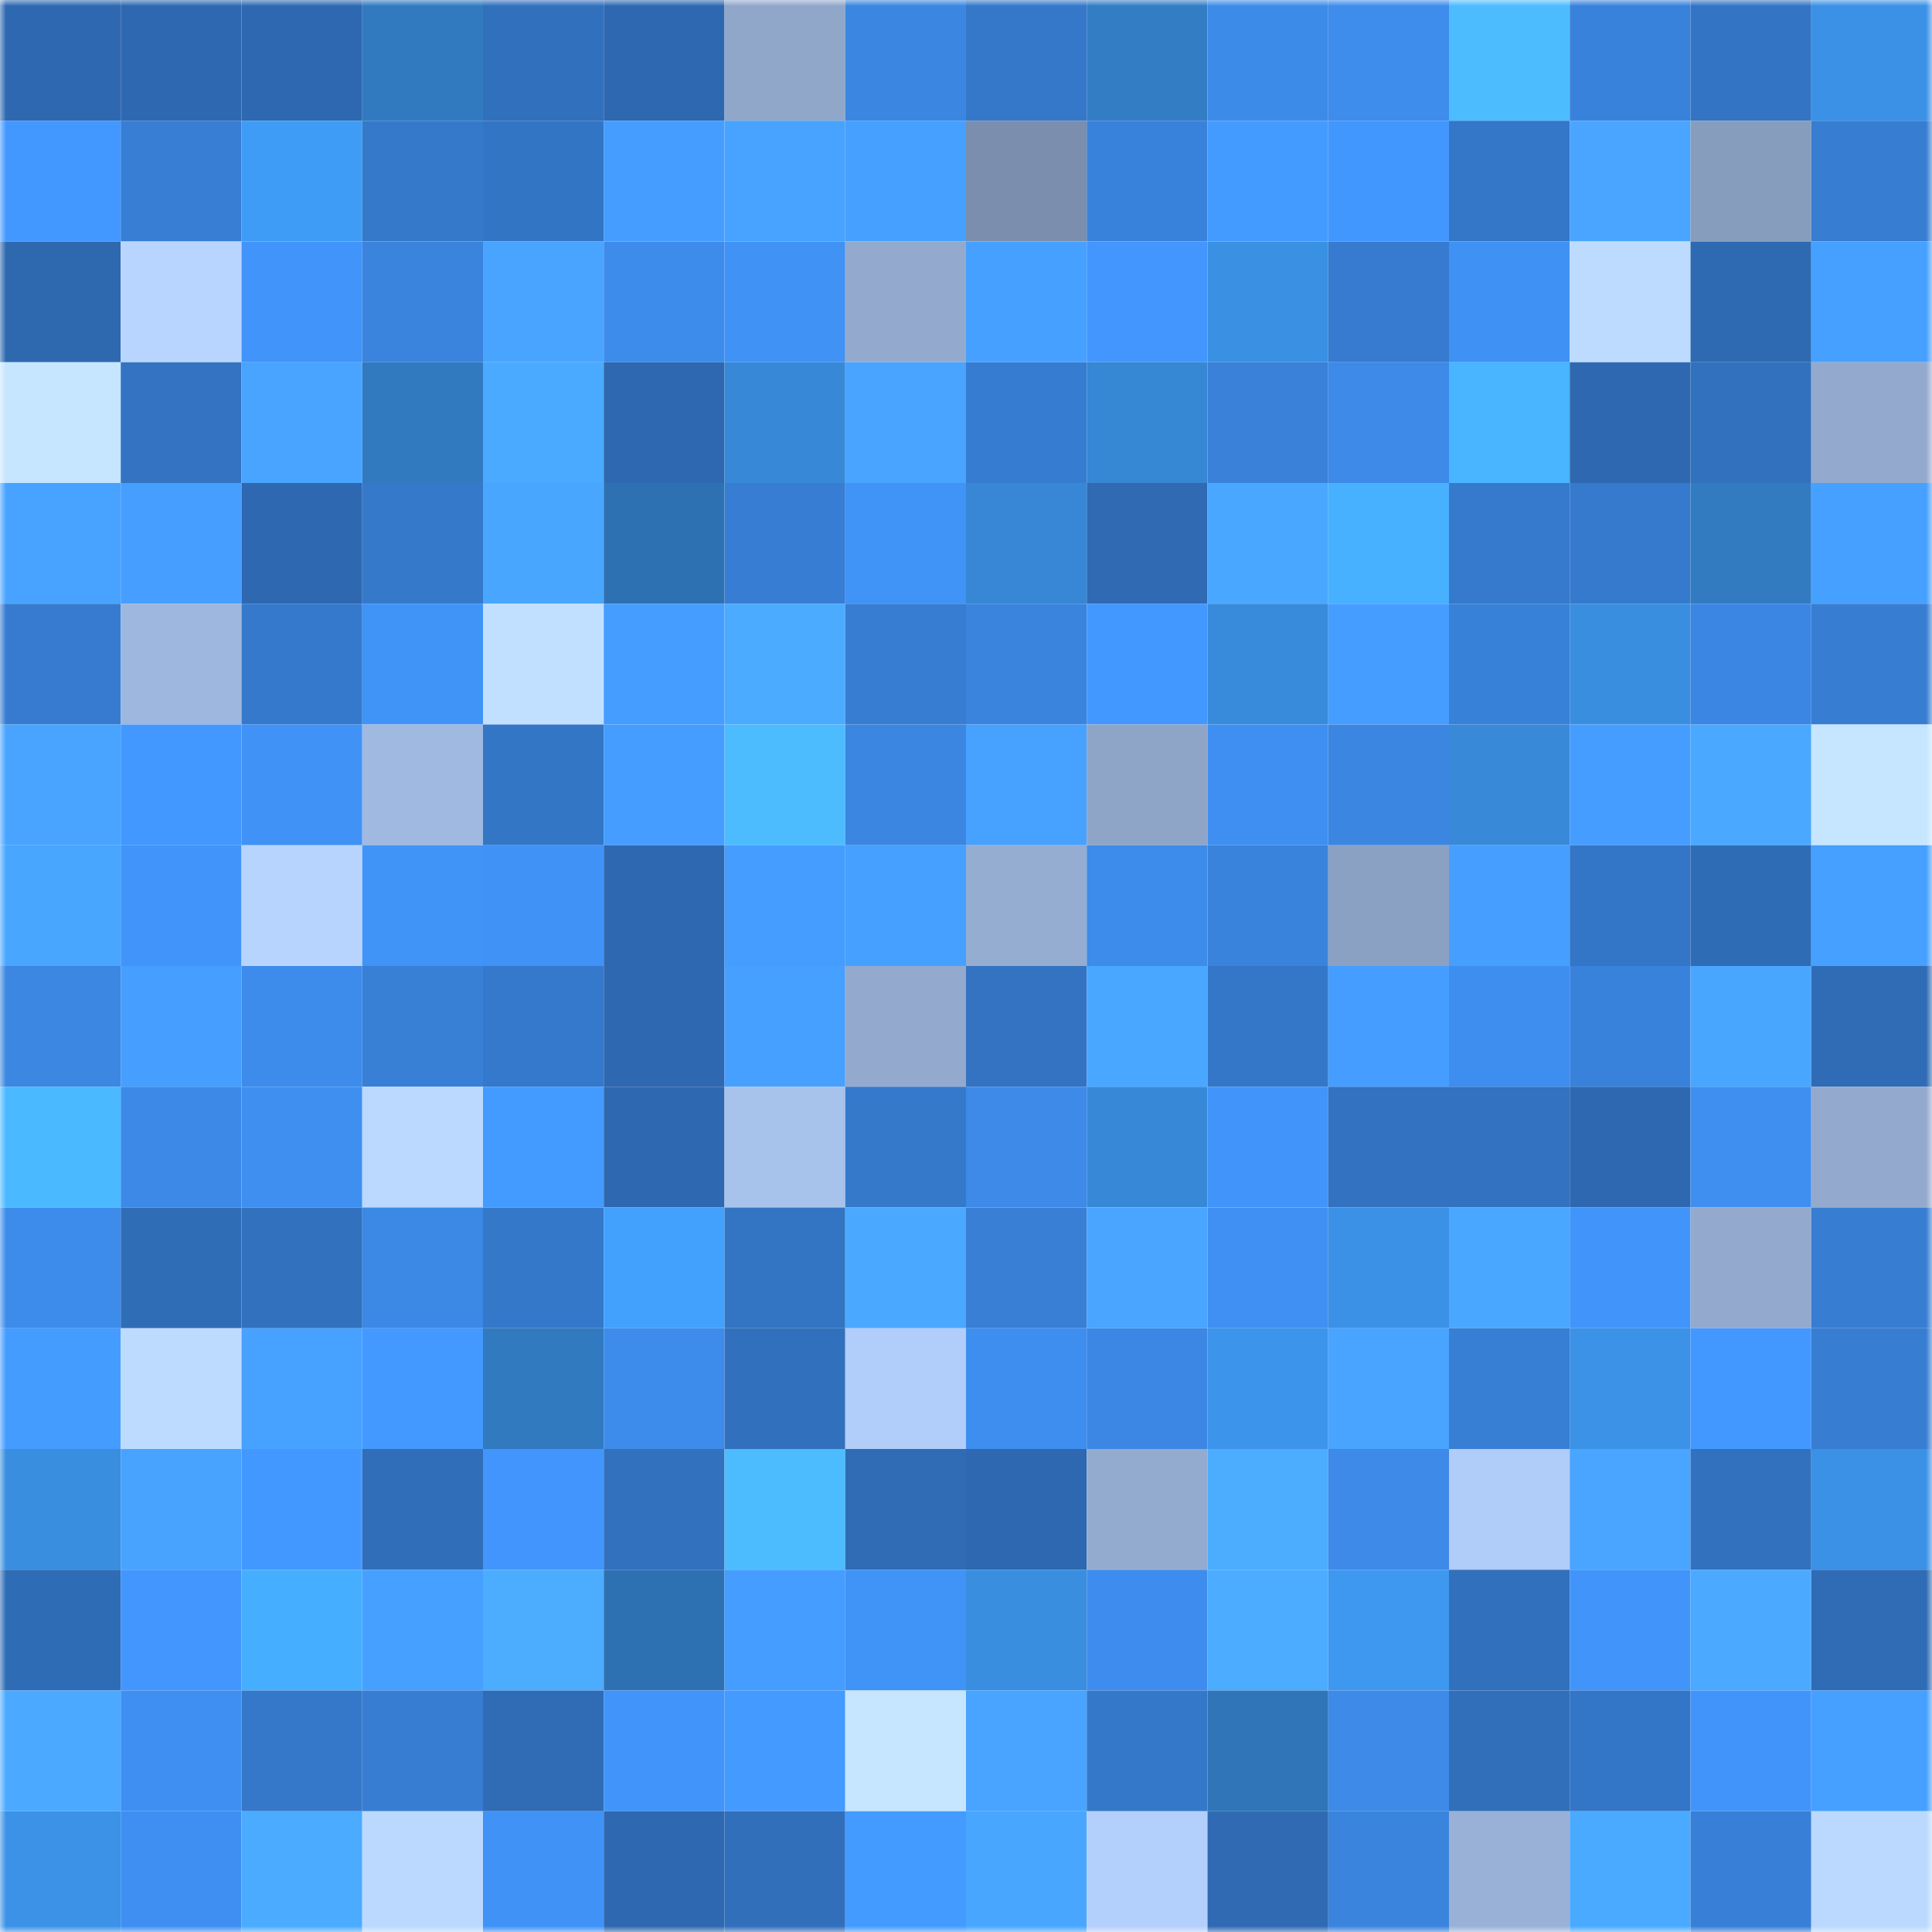 <svg viewBox="0 0 160 160" fill="none" role="img" xmlns="http://www.w3.org/2000/svg" width="240" height="240" name="ens%2Cartisajob.eth"><mask id="2018245422" mask-type="alpha" maskUnits="userSpaceOnUse" x="0" y="0" width="160" height="160"><rect width="160" height="160" fill="#FFFFFF"></rect></mask><g mask="url(#2018245422)"><rect x="0" y="0" width="10" height="10" fill="#2e68b0"></rect><rect x="10" y="0" width="10" height="10" fill="#2e68b0"></rect><rect x="20" y="0" width="10" height="10" fill="#2e68b0"></rect><rect x="30" y="0" width="10" height="10" fill="#317ac0"></rect><rect x="40" y="0" width="10" height="10" fill="#3170bd"></rect><rect x="50" y="0" width="10" height="10" fill="#2e68b0"></rect><rect x="60" y="0" width="10" height="10" fill="#90a7ca"></rect><rect x="70" y="0" width="10" height="10" fill="#3b86e1"></rect><rect x="80" y="0" width="10" height="10" fill="#3578ca"></rect><rect x="90" y="0" width="10" height="10" fill="#337dc5"></rect><rect x="100" y="0" width="10" height="10" fill="#3d8be9"></rect><rect x="110" y="0" width="10" height="10" fill="#3e8cec"></rect><rect x="120" y="0" width="10" height="10" fill="#4cbcff"></rect><rect x="130" y="0" width="10" height="10" fill="#3982dc"></rect><rect x="140" y="0" width="10" height="10" fill="#3374c4"></rect><rect x="150" y="0" width="10" height="10" fill="#3b91e5"></rect><rect x="0" y="10" width="10" height="10" fill="#4398ff"></rect><rect x="10" y="10" width="10" height="10" fill="#377ed4"></rect><rect x="20" y="10" width="10" height="10" fill="#3f9cf6"></rect><rect x="30" y="10" width="10" height="10" fill="#3579cb"></rect><rect x="40" y="10" width="10" height="10" fill="#3375c5"></rect><rect x="50" y="10" width="10" height="10" fill="#459dff"></rect><rect x="60" y="10" width="10" height="10" fill="#47a3ff"></rect><rect x="70" y="10" width="10" height="10" fill="#46a0ff"></rect><rect x="80" y="10" width="10" height="10" fill="#7b8ead"></rect><rect x="90" y="10" width="10" height="10" fill="#3982dc"></rect><rect x="100" y="10" width="10" height="10" fill="#449bff"></rect><rect x="110" y="10" width="10" height="10" fill="#4297fe"></rect><rect x="120" y="10" width="10" height="10" fill="#3476c7"></rect><rect x="130" y="10" width="10" height="10" fill="#49a5ff"></rect><rect x="140" y="10" width="10" height="10" fill="#879dbe"></rect><rect x="150" y="10" width="10" height="10" fill="#377dd2"></rect><rect x="0" y="20" width="10" height="10" fill="#2e69b0"></rect><rect x="10" y="20" width="10" height="10" fill="#b8d5ff"></rect><rect x="20" y="20" width="10" height="10" fill="#4194f9"></rect><rect x="30" y="20" width="10" height="10" fill="#3a84dd"></rect><rect x="40" y="20" width="10" height="10" fill="#48a4ff"></rect><rect x="50" y="20" width="10" height="10" fill="#3d8bea"></rect><rect x="60" y="20" width="10" height="10" fill="#4092f5"></rect><rect x="70" y="20" width="10" height="10" fill="#93aace"></rect><rect x="80" y="20" width="10" height="10" fill="#46a0ff"></rect><rect x="90" y="20" width="10" height="10" fill="#4296fd"></rect><rect x="100" y="20" width="10" height="10" fill="#3a91e4"></rect><rect x="110" y="20" width="10" height="10" fill="#367bcf"></rect><rect x="120" y="20" width="10" height="10" fill="#3f91f3"></rect><rect x="130" y="20" width="10" height="10" fill="#bddbff"></rect><rect x="140" y="20" width="10" height="10" fill="#2e6ab2"></rect><rect x="150" y="20" width="10" height="10" fill="#46a0ff"></rect><rect x="0" y="30" width="10" height="10" fill="#c6e5ff"></rect><rect x="10" y="30" width="10" height="10" fill="#3373c2"></rect><rect x="20" y="30" width="10" height="10" fill="#48a4ff"></rect><rect x="30" y="30" width="10" height="10" fill="#317ac0"></rect><rect x="40" y="30" width="10" height="10" fill="#4aaaff"></rect><rect x="50" y="30" width="10" height="10" fill="#2e68b0"></rect><rect x="60" y="30" width="10" height="10" fill="#3789d8"></rect><rect x="70" y="30" width="10" height="10" fill="#48a4ff"></rect><rect x="80" y="30" width="10" height="10" fill="#367cd1"></rect><rect x="90" y="30" width="10" height="10" fill="#3687d4"></rect><rect x="100" y="30" width="10" height="10" fill="#3981d9"></rect><rect x="110" y="30" width="10" height="10" fill="#3d8ae8"></rect><rect x="120" y="30" width="10" height="10" fill="#49b4ff"></rect><rect x="130" y="30" width="10" height="10" fill="#2e68b0"></rect><rect x="140" y="30" width="10" height="10" fill="#3171be"></rect><rect x="150" y="30" width="10" height="10" fill="#93aace"></rect><rect x="0" y="40" width="10" height="10" fill="#47a3ff"></rect><rect x="10" y="40" width="10" height="10" fill="#469fff"></rect><rect x="20" y="40" width="10" height="10" fill="#2e68b0"></rect><rect x="30" y="40" width="10" height="10" fill="#3579cb"></rect><rect x="40" y="40" width="10" height="10" fill="#49a6ff"></rect><rect x="50" y="40" width="10" height="10" fill="#2e71b3"></rect><rect x="60" y="40" width="10" height="10" fill="#377dd3"></rect><rect x="70" y="40" width="10" height="10" fill="#4093f7"></rect><rect x="80" y="40" width="10" height="10" fill="#3787d6"></rect><rect x="90" y="40" width="10" height="10" fill="#2f6ab3"></rect><rect x="100" y="40" width="10" height="10" fill="#49a7ff"></rect><rect x="110" y="40" width="10" height="10" fill="#47b0ff"></rect><rect x="120" y="40" width="10" height="10" fill="#367acd"></rect><rect x="130" y="40" width="10" height="10" fill="#357acd"></rect><rect x="140" y="40" width="10" height="10" fill="#327bc1"></rect><rect x="150" y="40" width="10" height="10" fill="#46a0ff"></rect><rect x="0" y="50" width="10" height="10" fill="#367bcf"></rect><rect x="10" y="50" width="10" height="10" fill="#9eb7de"></rect><rect x="20" y="50" width="10" height="10" fill="#3579cc"></rect><rect x="30" y="50" width="10" height="10" fill="#4093f7"></rect><rect x="40" y="50" width="10" height="10" fill="#c1e0ff"></rect><rect x="50" y="50" width="10" height="10" fill="#459dff"></rect><rect x="60" y="50" width="10" height="10" fill="#4babff"></rect><rect x="70" y="50" width="10" height="10" fill="#377dd2"></rect><rect x="80" y="50" width="10" height="10" fill="#3a84dd"></rect><rect x="90" y="50" width="10" height="10" fill="#4398ff"></rect><rect x="100" y="50" width="10" height="10" fill="#388bdb"></rect><rect x="110" y="50" width="10" height="10" fill="#459eff"></rect><rect x="120" y="50" width="10" height="10" fill="#3881d8"></rect><rect x="130" y="50" width="10" height="10" fill="#398edf"></rect><rect x="140" y="50" width="10" height="10" fill="#3b86e2"></rect><rect x="150" y="50" width="10" height="10" fill="#377dd2"></rect><rect x="0" y="60" width="10" height="10" fill="#48a4ff"></rect><rect x="10" y="60" width="10" height="10" fill="#4398ff"></rect><rect x="20" y="60" width="10" height="10" fill="#4092f7"></rect><rect x="30" y="60" width="10" height="10" fill="#9fb9e0"></rect><rect x="40" y="60" width="10" height="10" fill="#3476c6"></rect><rect x="50" y="60" width="10" height="10" fill="#459dff"></rect><rect x="60" y="60" width="10" height="10" fill="#4cbcff"></rect><rect x="70" y="60" width="10" height="10" fill="#3b86e1"></rect><rect x="80" y="60" width="10" height="10" fill="#47a1ff"></rect><rect x="90" y="60" width="10" height="10" fill="#8fa5c8"></rect><rect x="100" y="60" width="10" height="10" fill="#3f8ff2"></rect><rect x="110" y="60" width="10" height="10" fill="#3b86e1"></rect><rect x="120" y="60" width="10" height="10" fill="#388ad9"></rect><rect x="130" y="60" width="10" height="10" fill="#459dff"></rect><rect x="140" y="60" width="10" height="10" fill="#4aa9ff"></rect><rect x="150" y="60" width="10" height="10" fill="#c6e5ff"></rect><rect x="0" y="70" width="10" height="10" fill="#49a6ff"></rect><rect x="10" y="70" width="10" height="10" fill="#4194f9"></rect><rect x="20" y="70" width="10" height="10" fill="#b7d4ff"></rect><rect x="30" y="70" width="10" height="10" fill="#4093f7"></rect><rect x="40" y="70" width="10" height="10" fill="#4092f6"></rect><rect x="50" y="70" width="10" height="10" fill="#2e68b0"></rect><rect x="60" y="70" width="10" height="10" fill="#459dff"></rect><rect x="70" y="70" width="10" height="10" fill="#46a0ff"></rect><rect x="80" y="70" width="10" height="10" fill="#95add1"></rect><rect x="90" y="70" width="10" height="10" fill="#3d8bea"></rect><rect x="100" y="70" width="10" height="10" fill="#3983dc"></rect><rect x="110" y="70" width="10" height="10" fill="#8ba1c3"></rect><rect x="120" y="70" width="10" height="10" fill="#469fff"></rect><rect x="130" y="70" width="10" height="10" fill="#3375c6"></rect><rect x="140" y="70" width="10" height="10" fill="#2f6cb6"></rect><rect x="150" y="70" width="10" height="10" fill="#46a0ff"></rect><rect x="0" y="80" width="10" height="10" fill="#3b87e2"></rect><rect x="10" y="80" width="10" height="10" fill="#469fff"></rect><rect x="20" y="80" width="10" height="10" fill="#3d8cec"></rect><rect x="30" y="80" width="10" height="10" fill="#387fd6"></rect><rect x="40" y="80" width="10" height="10" fill="#3579cc"></rect><rect x="50" y="80" width="10" height="10" fill="#2e68b0"></rect><rect x="60" y="80" width="10" height="10" fill="#46a0ff"></rect><rect x="70" y="80" width="10" height="10" fill="#93aace"></rect><rect x="80" y="80" width="10" height="10" fill="#3373c2"></rect><rect x="90" y="80" width="10" height="10" fill="#49a7ff"></rect><rect x="100" y="80" width="10" height="10" fill="#3477c8"></rect><rect x="110" y="80" width="10" height="10" fill="#459eff"></rect><rect x="120" y="80" width="10" height="10" fill="#3e8eef"></rect><rect x="130" y="80" width="10" height="10" fill="#3982dc"></rect><rect x="140" y="80" width="10" height="10" fill="#49a6ff"></rect><rect x="150" y="80" width="10" height="10" fill="#2f6cb5"></rect><rect x="0" y="90" width="10" height="10" fill="#4bb9ff"></rect><rect x="10" y="90" width="10" height="10" fill="#3c89e7"></rect><rect x="20" y="90" width="10" height="10" fill="#3f8ff1"></rect><rect x="30" y="90" width="10" height="10" fill="#bbd9ff"></rect><rect x="40" y="90" width="10" height="10" fill="#439aff"></rect><rect x="50" y="90" width="10" height="10" fill="#2e68b0"></rect><rect x="60" y="90" width="10" height="10" fill="#a7c2eb"></rect><rect x="70" y="90" width="10" height="10" fill="#3579cb"></rect><rect x="80" y="90" width="10" height="10" fill="#3d8ae8"></rect><rect x="90" y="90" width="10" height="10" fill="#3789d8"></rect><rect x="100" y="90" width="10" height="10" fill="#4194f9"></rect><rect x="110" y="90" width="10" height="10" fill="#3272c0"></rect><rect x="120" y="90" width="10" height="10" fill="#3272c0"></rect><rect x="130" y="90" width="10" height="10" fill="#2e68b0"></rect><rect x="140" y="90" width="10" height="10" fill="#3f8ff0"></rect><rect x="150" y="90" width="10" height="10" fill="#93aace"></rect><rect x="0" y="100" width="10" height="10" fill="#3d8cec"></rect><rect x="10" y="100" width="10" height="10" fill="#306db7"></rect><rect x="20" y="100" width="10" height="10" fill="#3171be"></rect><rect x="30" y="100" width="10" height="10" fill="#3c88e5"></rect><rect x="40" y="100" width="10" height="10" fill="#3478c9"></rect><rect x="50" y="100" width="10" height="10" fill="#41a1fd"></rect><rect x="60" y="100" width="10" height="10" fill="#3374c3"></rect><rect x="70" y="100" width="10" height="10" fill="#4aa9ff"></rect><rect x="80" y="100" width="10" height="10" fill="#387fd5"></rect><rect x="90" y="100" width="10" height="10" fill="#49a5ff"></rect><rect x="100" y="100" width="10" height="10" fill="#3f90f2"></rect><rect x="110" y="100" width="10" height="10" fill="#3b91e5"></rect><rect x="120" y="100" width="10" height="10" fill="#49a7ff"></rect><rect x="130" y="100" width="10" height="10" fill="#4194f9"></rect><rect x="140" y="100" width="10" height="10" fill="#93aace"></rect><rect x="150" y="100" width="10" height="10" fill="#377dd2"></rect><rect x="0" y="110" width="10" height="10" fill="#449cff"></rect><rect x="10" y="110" width="10" height="10" fill="#bddbff"></rect><rect x="20" y="110" width="10" height="10" fill="#47a1ff"></rect><rect x="30" y="110" width="10" height="10" fill="#4399ff"></rect><rect x="40" y="110" width="10" height="10" fill="#317ac0"></rect><rect x="50" y="110" width="10" height="10" fill="#3d8bea"></rect><rect x="60" y="110" width="10" height="10" fill="#3170bd"></rect><rect x="70" y="110" width="10" height="10" fill="#b1cdf9"></rect><rect x="80" y="110" width="10" height="10" fill="#3e8ef0"></rect><rect x="90" y="110" width="10" height="10" fill="#3b87e3"></rect><rect x="100" y="110" width="10" height="10" fill="#3c95eb"></rect><rect x="110" y="110" width="10" height="10" fill="#48a4ff"></rect><rect x="120" y="110" width="10" height="10" fill="#377ed5"></rect><rect x="130" y="110" width="10" height="10" fill="#3b92e7"></rect><rect x="140" y="110" width="10" height="10" fill="#4398ff"></rect><rect x="150" y="110" width="10" height="10" fill="#377dd2"></rect><rect x="0" y="120" width="10" height="10" fill="#398edf"></rect><rect x="10" y="120" width="10" height="10" fill="#48a3ff"></rect><rect x="20" y="120" width="10" height="10" fill="#4398ff"></rect><rect x="30" y="120" width="10" height="10" fill="#306eb9"></rect><rect x="40" y="120" width="10" height="10" fill="#4295fc"></rect><rect x="50" y="120" width="10" height="10" fill="#3271be"></rect><rect x="60" y="120" width="10" height="10" fill="#4cbcff"></rect><rect x="70" y="120" width="10" height="10" fill="#2f6cb5"></rect><rect x="80" y="120" width="10" height="10" fill="#2e68b0"></rect><rect x="90" y="120" width="10" height="10" fill="#94abd0"></rect><rect x="100" y="120" width="10" height="10" fill="#4cadff"></rect><rect x="110" y="120" width="10" height="10" fill="#3d8ae8"></rect><rect x="120" y="120" width="10" height="10" fill="#b0ccf8"></rect><rect x="130" y="120" width="10" height="10" fill="#49a5ff"></rect><rect x="140" y="120" width="10" height="10" fill="#3171be"></rect><rect x="150" y="120" width="10" height="10" fill="#3b91e5"></rect><rect x="0" y="130" width="10" height="10" fill="#2f6cb6"></rect><rect x="10" y="130" width="10" height="10" fill="#4296fd"></rect><rect x="20" y="130" width="10" height="10" fill="#46aeff"></rect><rect x="30" y="130" width="10" height="10" fill="#46a0ff"></rect><rect x="40" y="130" width="10" height="10" fill="#4cadff"></rect><rect x="50" y="130" width="10" height="10" fill="#2e71b3"></rect><rect x="60" y="130" width="10" height="10" fill="#459dff"></rect><rect x="70" y="130" width="10" height="10" fill="#4093f7"></rect><rect x="80" y="130" width="10" height="10" fill="#398edf"></rect><rect x="90" y="130" width="10" height="10" fill="#3e8dee"></rect><rect x="100" y="130" width="10" height="10" fill="#4cacff"></rect><rect x="110" y="130" width="10" height="10" fill="#3e98f0"></rect><rect x="120" y="130" width="10" height="10" fill="#3170bd"></rect><rect x="130" y="130" width="10" height="10" fill="#4194f9"></rect><rect x="140" y="130" width="10" height="10" fill="#4baaff"></rect><rect x="150" y="130" width="10" height="10" fill="#2f6cb5"></rect><rect x="0" y="140" width="10" height="10" fill="#4baaff"></rect><rect x="10" y="140" width="10" height="10" fill="#3f8ff2"></rect><rect x="20" y="140" width="10" height="10" fill="#3578ca"></rect><rect x="30" y="140" width="10" height="10" fill="#377dd2"></rect><rect x="40" y="140" width="10" height="10" fill="#2f6cb5"></rect><rect x="50" y="140" width="10" height="10" fill="#4194f9"></rect><rect x="60" y="140" width="10" height="10" fill="#449aff"></rect><rect x="70" y="140" width="10" height="10" fill="#c6e5ff"></rect><rect x="80" y="140" width="10" height="10" fill="#48a4ff"></rect><rect x="90" y="140" width="10" height="10" fill="#3478c9"></rect><rect x="100" y="140" width="10" height="10" fill="#2f75b8"></rect><rect x="110" y="140" width="10" height="10" fill="#3d8ae8"></rect><rect x="120" y="140" width="10" height="10" fill="#316fbb"></rect><rect x="130" y="140" width="10" height="10" fill="#3375c6"></rect><rect x="140" y="140" width="10" height="10" fill="#4195fa"></rect><rect x="150" y="140" width="10" height="10" fill="#46a0ff"></rect><rect x="0" y="150" width="10" height="10" fill="#3b92e7"></rect><rect x="10" y="150" width="10" height="10" fill="#3f8ff2"></rect><rect x="20" y="150" width="10" height="10" fill="#4babff"></rect><rect x="30" y="150" width="10" height="10" fill="#bbd9ff"></rect><rect x="40" y="150" width="10" height="10" fill="#4092f6"></rect><rect x="50" y="150" width="10" height="10" fill="#2e68b0"></rect><rect x="60" y="150" width="10" height="10" fill="#316fbb"></rect><rect x="70" y="150" width="10" height="10" fill="#449bff"></rect><rect x="80" y="150" width="10" height="10" fill="#49a6ff"></rect><rect x="90" y="150" width="10" height="10" fill="#b3cffb"></rect><rect x="100" y="150" width="10" height="10" fill="#2f6ab3"></rect><rect x="110" y="150" width="10" height="10" fill="#3a84dd"></rect><rect x="120" y="150" width="10" height="10" fill="#99b1d7"></rect><rect x="130" y="150" width="10" height="10" fill="#4aaaff"></rect><rect x="140" y="150" width="10" height="10" fill="#387fd7"></rect><rect x="150" y="150" width="10" height="10" fill="#bbd9ff"></rect></g></svg>